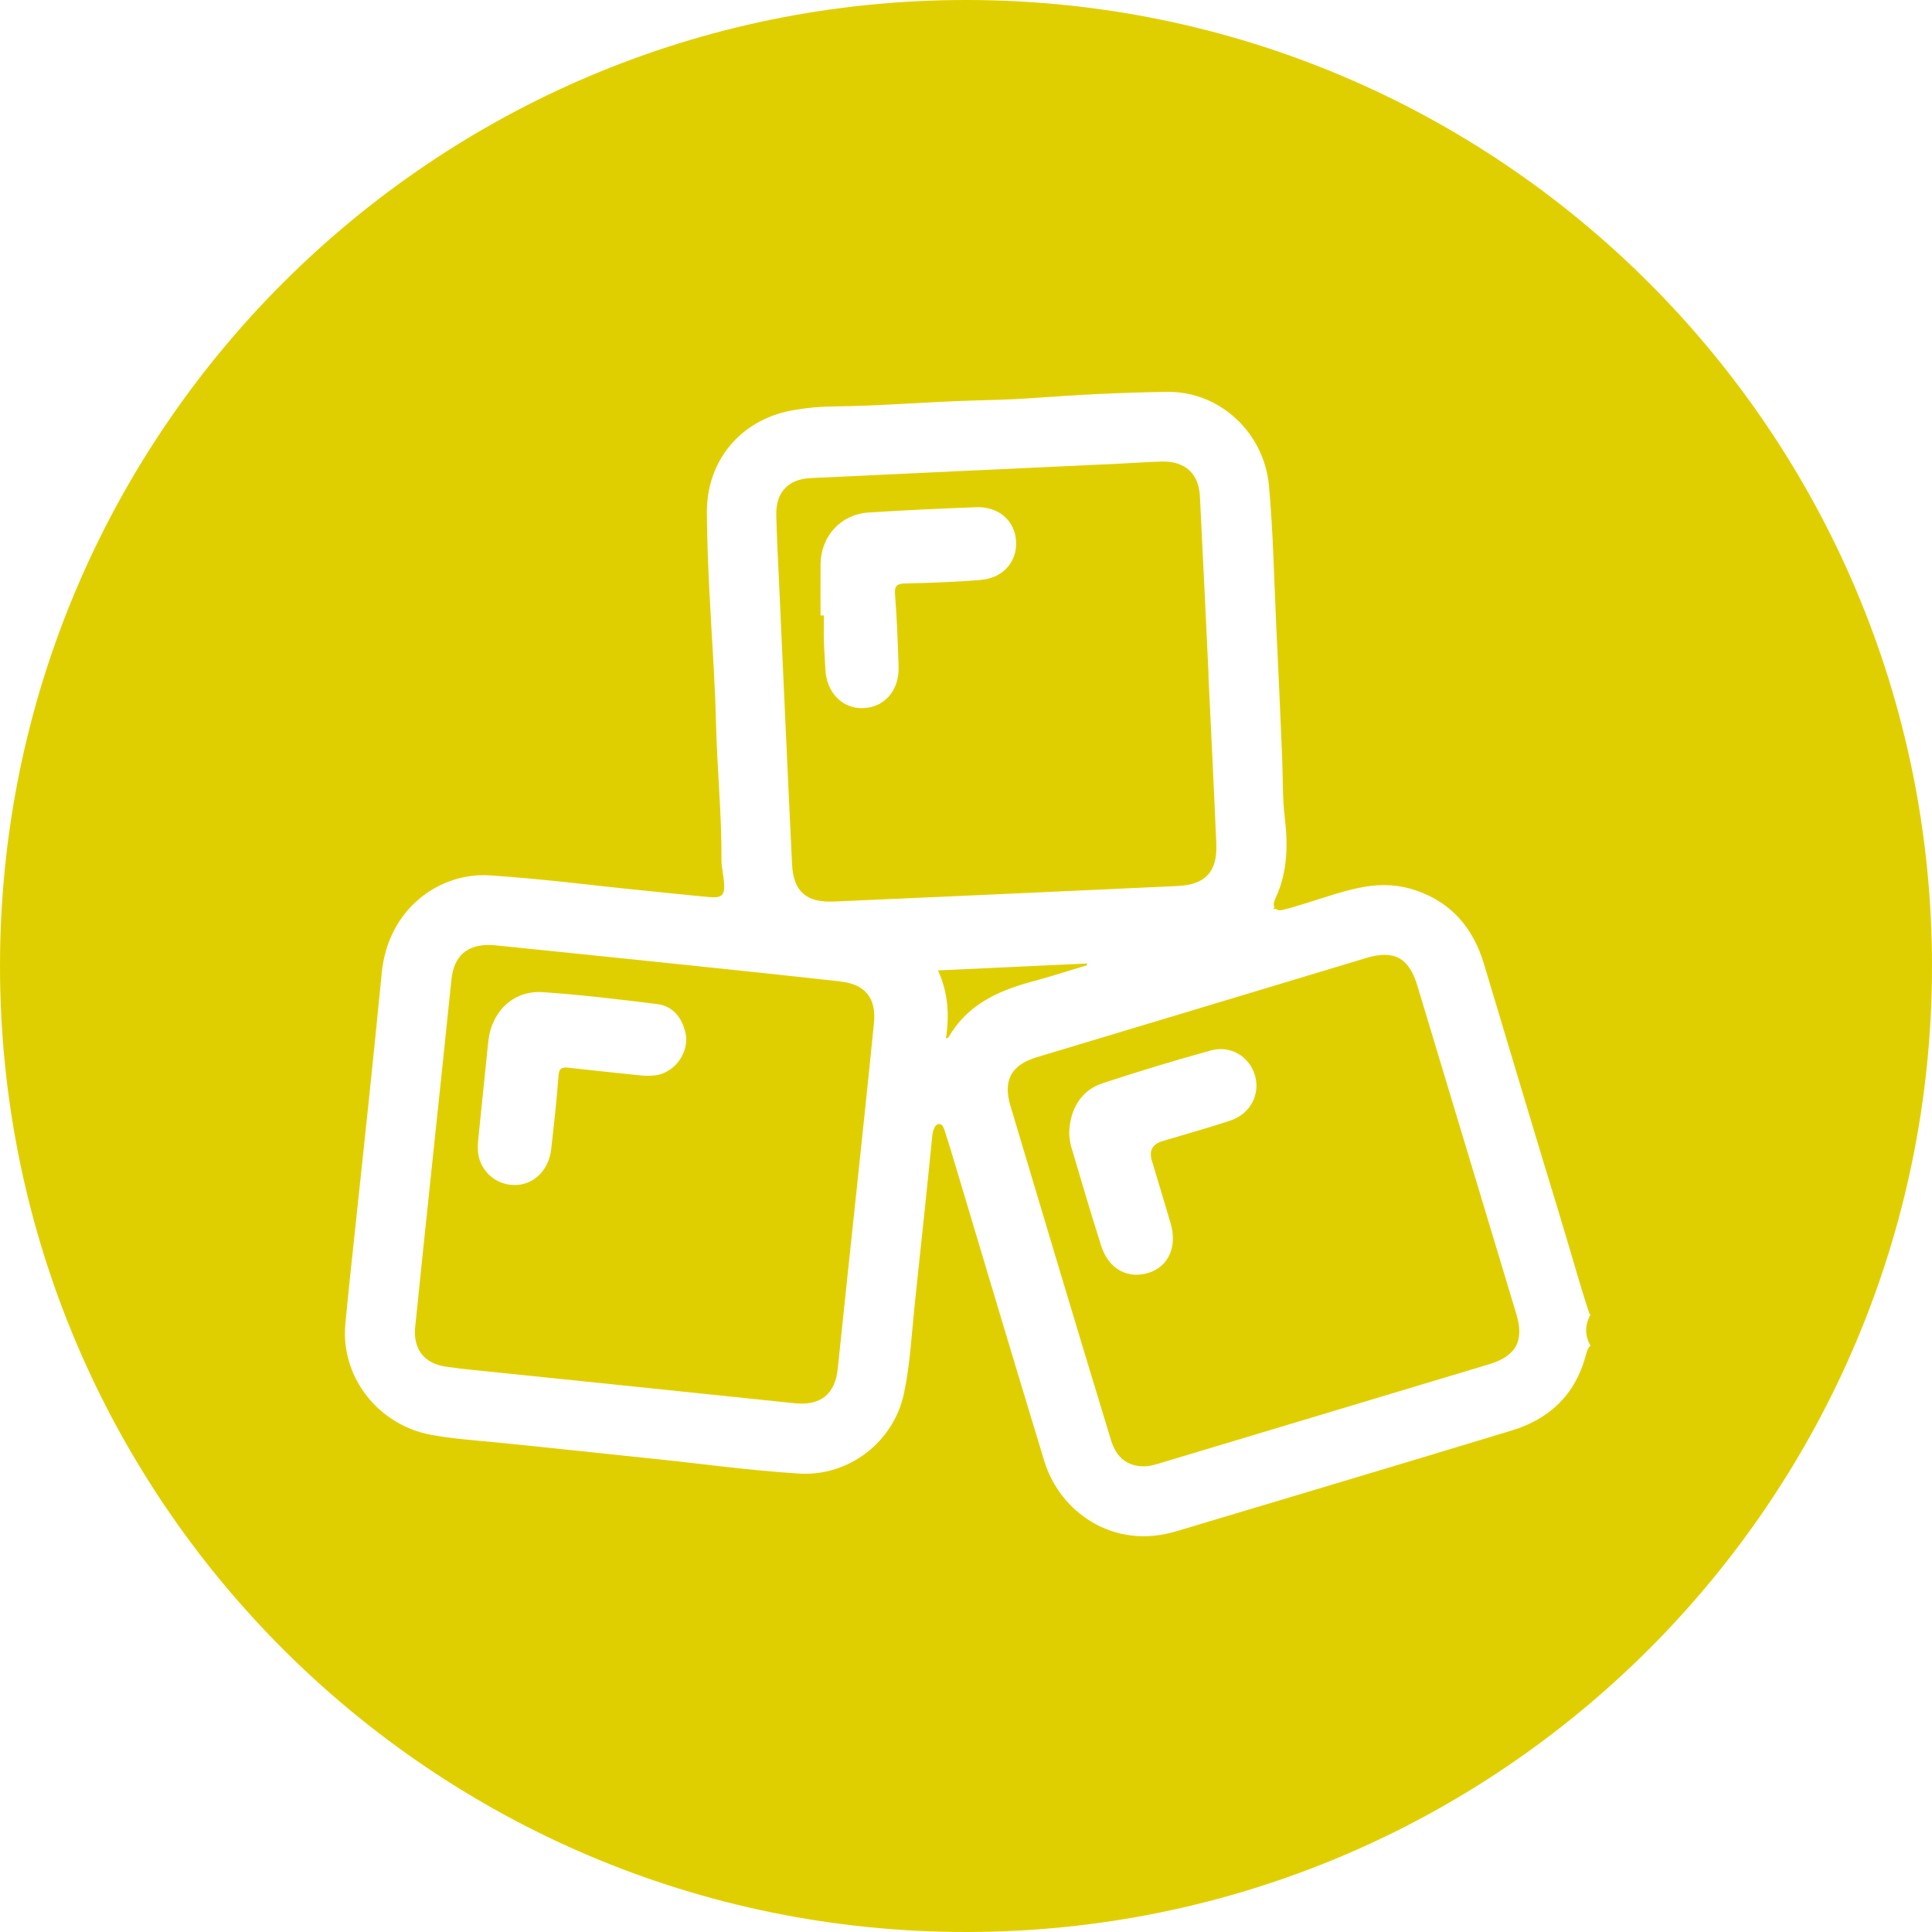 <?xml version="1.0" encoding="UTF-8"?>
<svg id="Layer_1" data-name="Layer 1" xmlns="http://www.w3.org/2000/svg" viewBox="0 0 501.34 501.34">
  <defs>
    <style>
      .cls-1 {
        fill: #e0cf00;
      }
    </style>
  </defs>
  <path class="cls-1" d="M315.63,219c-.63-14.67-1.37-29.33-2.06-44,.01,0,.02,0,.04,0-.74-15.4-1.45-30.81-2.24-46.21-.3-5.93-3.88-9.17-9.9-9.02-3.69,.09-7.38,.38-11.08,.55-26.7,1.25-53.39,2.47-80.09,3.74-5.83,.28-9.02,3.76-8.87,9.65,.15,5.7,.45,11.4,.71,17.1,1.12,24.48,2.2,48.96,3.39,73.43,.34,7.09,3.67,10.02,10.81,9.71,29.76-1.31,59.52-2.66,89.27-4.04,7.21-.34,10.31-3.72,10.01-10.9Zm-61.12-68.51c-6.52,.55-13.08,.76-19.63,.91-2.23,.05-2.8,.66-2.62,2.92,.48,6.21,.72,12.45,.92,18.67,.2,6.14-3.62,10.54-9.14,10.76-5.45,.22-9.61-4.06-9.86-10.11-.1-2.32-.3-4.64-.37-6.96-.06-2.32-.01-4.64-.01-6.97-.29,0-.58,0-.87,0,0-4.43-.04-8.86,0-13.3,.08-7.28,5.23-12.95,12.48-13.42,9.28-.6,18.57-1.02,27.86-1.37,5.86-.22,10.07,3.46,10.39,8.78,.33,5.33-3.32,9.59-9.15,10.08Z"/>
  <path class="cls-1" d="M218.09,254.68c-14.9-1.66-29.81-3.22-44.72-4.77-15.33-1.6-30.66-3.15-45.53-4.68-6.6-.35-10.07,2.8-10.7,8.99-1.58,15.54-3.25,31.07-4.88,46.61-1.52,14.49-3.05,28.97-4.52,43.47-.58,5.68,2.24,9.47,7.81,10.31,4.8,.72,9.64,1.12,14.47,1.63,25.41,2.63,50.82,5.23,76.23,7.9,6.64,.7,10.47-2.37,11.14-8.94,1.57-15.33,3.24-30.65,4.85-45.98,1.53-14.59,3.1-29.18,4.55-43.78,.64-6.45-2.28-10.03-8.71-10.75Zm-44.27,22.89c-1.99,1.34-3.67,1.7-6.96,1.56-6.41-.68-12.81-1.32-19.21-2.05-1.73-.2-2.58-.03-2.73,2.12-.45,6.32-1.18,12.61-1.87,18.91-.56,5.1-3.98,8.83-8.41,9.33-4.51,.51-8.67-2.1-10.15-6.39-.82-2.38-.43-4.82-.2-7.22,.76-7.78,1.63-15.54,2.39-23.32,.78-8,6.46-13.59,14.23-13.05,9.89,.69,19.76,1.86,29.6,3.09,4.1,.51,6.4,3.46,7.34,7.36,.85,3.55-.89,7.54-4.02,9.66Z"/>
  <path class="cls-1" d="M281.97,250.51c.06-.17,.12-.33,.18-.5-12.78,.59-25.56,1.19-38.74,1.8,2.66,5.9,2.97,11.7,2.06,17.65,.29-.12,.58-.15,.67-.3,4.71-8.18,12.4-11.91,21.08-14.27,4.95-1.34,9.84-2.92,14.76-4.39Z"/>
  <path class="cls-1" d="M367.78,255.73c-2.17-7.18-6.01-9.31-13.15-7.17-28.55,8.58-57.1,17.19-85.65,25.8-6.57,1.98-8.74,6.01-6.8,12.53,4.09,13.73,8.2,27.46,12.32,41.18,4.58,15.23,9.16,30.47,13.81,45.68,1.38,4.53,4.29,6.74,8.43,6.75,1.28,.03,2.49-.28,3.72-.65,28.65-8.62,57.32-17.21,85.97-25.84,6.99-2.11,9.14-6.08,7.07-12.96-8.56-28.45-17.14-56.89-25.72-85.33Zm-48.5,35.05c-5.8,1.91-11.68,3.55-17.53,5.3q-4.04,1.21-2.85,5.11c1.64,5.44,3.29,10.88,4.89,16.33,1.73,5.89-.55,11.06-5.55,12.71-5.49,1.82-10.57-.88-12.49-6.94-2.71-8.53-5.23-17.11-7.77-25.69-.38-1.3-.46-2.69-.53-3.18,.02-6.52,3.12-11.49,8.59-13.3,9.29-3.08,18.67-5.9,28.09-8.52,5.17-1.44,10.03,1.52,11.49,6.35,1.5,4.96-1.14,10.11-6.34,11.82Z"/>
  <path class="cls-1" d="M250.67,0C112.23,0,0,112.23,0,250.67s112.23,250.67,250.67,250.67,250.67-112.23,250.67-250.67S389.11,0,250.67,0Zm161.73,349.49c-.51,.7-.71,1.53-.93,2.34-2.71,10.08-9.37,16.38-19.15,19.36-29.02,8.82-58.08,17.48-87.13,26.18-16.47,4.93-30.25-5.22-34.19-18.19-7.38-24.26-14.65-48.56-21.91-72.85-1.3-4.35-2.58-8.71-3.98-13.03-.23-.7-.55-1.58-1.34-1.62-.98-.04-1.28,.92-1.59,1.71-.15,.4-.21,.82-.25,1.24-1.45,14.61-3.02,29.2-4.56,43.79-.82,7.77-1.18,15.6-2.82,23.26-2.62,12.3-14.08,21.5-27.18,20.7-12.95-.8-25.83-2.62-38.75-3.94-13.13-1.34-26.25-2.8-39.38-4.1-5.78-.57-11.58-.96-17.3-2-13.82-2.52-23.6-15.05-22.32-28.75,.78-8.41,1.7-16.81,2.6-25.21,2.35-21.94,4.7-43.88,6.83-65.84,1.66-17.08,15.34-26.2,27.96-25.39,14.02,.9,27.95,2.77,41.92,4.13,5.04,.49,10.08,1.06,15.13,1.5,3.45,.3,4.09-.55,3.81-3.97-.16-1.9-.66-3.75-.65-5.66,.07-11.83-1.13-23.61-1.42-35.43-.12-4.84-.33-9.7-.6-14.55-.76-13.38-1.67-26.75-1.77-40.15-.09-13.41,8.66-23.95,21.84-26.47,3.84-.73,7.76-1.06,11.65-1.1,11.72-.12,23.4-1.14,35.11-1.5,5.05-.16,10.13-.23,15.18-.6,11.89-.87,23.81-1.52,35.72-1.66,13.69-.16,25.1,10.67,26.35,24.31,1.11,12.09,1.32,24.23,1.89,36.35,.54,11.49,1.09,22.98,1.55,34.47,.2,5.05,.05,10.15,.65,15.18,.86,7.14,.78,14.12-2.26,20.82-.37,.81-.84,1.74-.39,2.56-.11,.2-.21,.39-.32,.59,.21-.06,.41-.12,.62-.19,.76,.75,1.8,.33,2.71,.11,2.05-.51,4.06-1.17,6.08-1.8,4.74-1.47,9.43-3.14,14.35-3.98,4.55-.78,9.01-.54,13.43,1,9.26,3.23,14.73,9.86,17.49,19.04,6.61,21.95,13.13,43.94,19.84,65.86,2.53,8.28,4.81,16.63,7.5,24.86,.1,.11,.2,.18,.31,.23-1.49,2.72-1.53,5.43,0,8.14-.11,.05-.22,.12-.32,.23Z"/>
</svg>